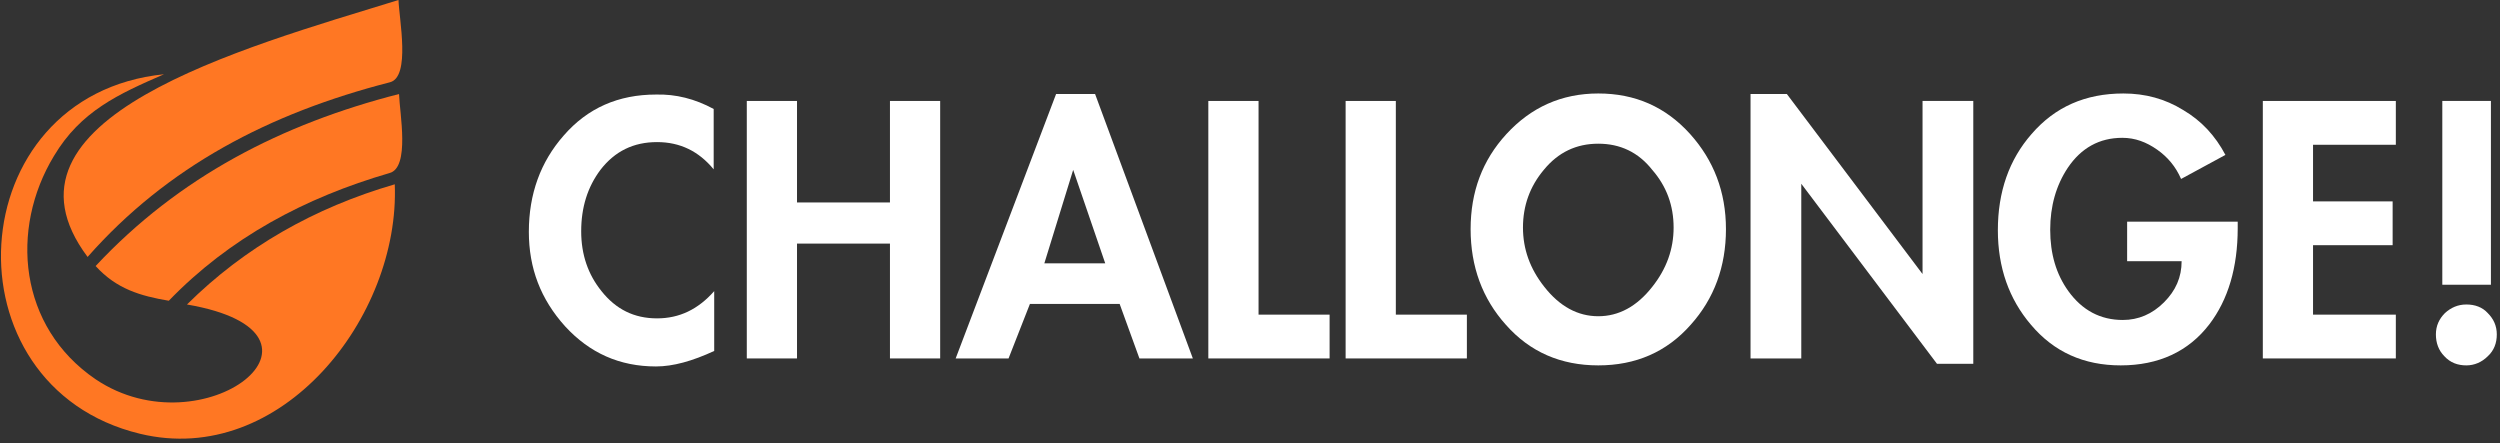 <?xml version="1.0" encoding="utf-8"?>
<!-- Generator: Adobe Illustrator 25.3.1, SVG Export Plug-In . SVG Version: 6.00 Build 0)  -->
<svg version="1.1" id="Layer_1" xmlns="http://www.w3.org/2000/svg" xmlns:xlink="http://www.w3.org/1999/xlink" x="0px" y="0px"
	 viewBox="0 0 468 83" style="enable-background:new 0 0 468 83;" xml:space="preserve">
<rect x="0" y="0" width="468" height="83" fill="#333333" stroke="none"/>
<style type="text/css">
	.st0{fill-rule:evenodd;clip-rule:evenodd;fill:#FF7723;}
	.st1{fill:#FFFFFF;}
</style>
<desc>Created with Sketch.</desc>
<g id="logo_challonge_fade_on_blue" transform="translate(0, 1)">
	<g id="g3254">
		<path id="path3256" class="st0" d="M74.7,16.6c-21.9,5.6-41.2,15.5-56.8,32.2c3.9,4.3,8.4,5.6,13.7,6.5
			c11.4-11.8,25.5-19.3,41.3-23.9C76.8,30.4,74.8,20.1,74.7,16.6z"/>
		<path id="path3258" class="st0" d="M26.2,80.2c26.5,6.4,48.7-21.9,47.7-46.7C58.8,37.9,45.8,45.3,35,56c31.5,5.4,3.1,27.6-17.1,14
			C3.5,60.2,1.8,41.9,10.1,28.2c5-8.4,12.1-11.6,20.6-15.3C-7.7,16.8-10.6,71.3,26.2,80.2z"/>
		<path id="path3260" class="st0" d="M74.6-1C45.1,8.1-3,21.2,16.4,47.1c14.9-16.9,34-26.9,56.6-32.7C76.9,13.4,74.7,2.5,74.6-1z"/>
	</g>
	<g id="text2995" transform="translate(100, 17)">
		<path id="path3872" class="st1" d="M33.6,2.4v11.3c-2.8-3.4-6.3-5.1-10.6-5.1c-4.4,0-7.9,1.7-10.6,5.2c-2.4,3.2-3.6,7-3.6,11.5
			c0,4.4,1.3,8.1,3.8,11.2c2.7,3.4,6.1,5.1,10.4,5.1c4.2,0,7.7-1.7,10.7-5.1v11.2c-4.1,1.9-7.7,2.9-10.9,2.9c-6.8,0-12.4-2.5-17-7.5
			C1.2,38-1,32.2-1,25.4c0-7.1,2.2-13.1,6.5-18c4.5-5.2,10.3-7.7,17.3-7.7C26.5-0.4,30.1,0.5,33.6,2.4z"/>
		<polygon id="path3874" class="st1" points="49.2,19.9 66.6,19.9 66.6,0.9 76,0.9 76,49.1 66.6,49.1 66.6,27.6 49.2,27.6 
			49.2,49.1 39.8,49.1 39.8,0.9 49.2,0.9 		"/>
		<path id="path3876" class="st1" d="M109.6,38.9H92.8l-4,10.2h-9.9L97.7-0.4h7.3l18.3,49.5h-10L109.6,38.9z M106.9,31.3l-6-17.5
			l-5.4,17.5H106.9z"/>
		<polygon id="path3878" class="st1" points="135.6,0.9 135.6,40.9 148.9,40.9 148.9,49.1 126.2,49.1 126.2,0.9 		"/>
		<polygon id="path3880" class="st1" points="161.3,0.9 161.3,40.9 174.6,40.9 174.6,49.1 151.9,49.1 151.9,0.9 		"/>
		<path id="path3882" class="st1" d="M199.2,50.4c-7,0-12.8-2.5-17.3-7.6c-4.4-4.9-6.6-10.9-6.6-17.9c0-7,2.2-12.9,6.7-17.8
			c4.6-5,10.3-7.6,17.2-7.6c6.9,0,12.6,2.5,17.2,7.6c4.4,4.9,6.7,10.8,6.7,17.8c0,7-2.2,13-6.6,17.9C212,47.9,206.2,50.4,199.2,50.4
			z M199.2,8.9c-4.1,0-7.5,1.6-10.2,4.9c-2.6,3.1-3.9,6.7-3.9,10.8c0,4,1.3,7.7,4,11.1c2.9,3.7,6.3,5.5,10.1,5.5
			c3.8,0,7.2-1.8,10.1-5.5c2.7-3.4,4-7.1,4-11.1c0-4.1-1.3-7.7-4-10.8C206.7,10.5,203.3,8.9,199.2,8.9z"/>
		<polygon id="path3884" class="st1" points="227.7,49.1 227.7,-0.4 234.5,-0.4 259.9,33.3 259.9,0.9 269.4,0.9 269.4,50.1 
			262.6,50.1 237.2,16.4 237.2,49.1 		"/>
		<path id="path3886" class="st1" d="M298.1,23.5h20.8v1.2c0,7.4-1.8,13.4-5.3,18c-3.9,5.1-9.5,7.7-16.6,7.7
			c-6.9,0-12.5-2.5-16.8-7.6c-4.1-4.8-6.2-10.7-6.2-17.7c0-7.2,2.1-13.2,6.3-18c4.4-5.1,10.1-7.6,17.2-7.6c4.1,0,7.8,1,11.2,3.1
			c3.4,2,6,4.8,7.9,8.4l-8.3,4.5c-1-2.3-2.5-4.1-4.5-5.5c-2-1.4-4.1-2.2-6.5-2.2c-4.3,0-7.7,1.9-10.2,5.6c-2.2,3.3-3.3,7.2-3.3,11.6
			c0,4.5,1.1,8.3,3.4,11.5c2.6,3.6,6,5.4,10.2,5.4c2.9,0,5.5-1.1,7.7-3.3c2.2-2.2,3.3-4.7,3.3-7.7h-10.2V23.5z"/>
		<polygon id="path3888" class="st1" points="348.5,9.1 333,9.1 333,19.7 347.9,19.7 347.9,27.9 333,27.9 333,40.9 348.5,40.9 
			348.5,49.1 323.6,49.1 323.6,0.9 348.5,0.9 		"/>
		<path id="path3890" class="st1" d="M361.7,39c1.6,0,3,0.5,4,1.6c1.1,1.1,1.7,2.4,1.7,4c0,1.6-0.5,3-1.7,4.1
			c-1.1,1.1-2.5,1.7-4,1.7c-1.6,0-3-0.5-4.1-1.7c-1.1-1.1-1.6-2.5-1.6-4.1c0-1.6,0.6-2.9,1.7-4C358.8,39.6,360.1,39,361.7,39z
			 M357.2,35.2V0.9h9.1v34.4H357.2z"/>
	</g>
</g>
</svg>
